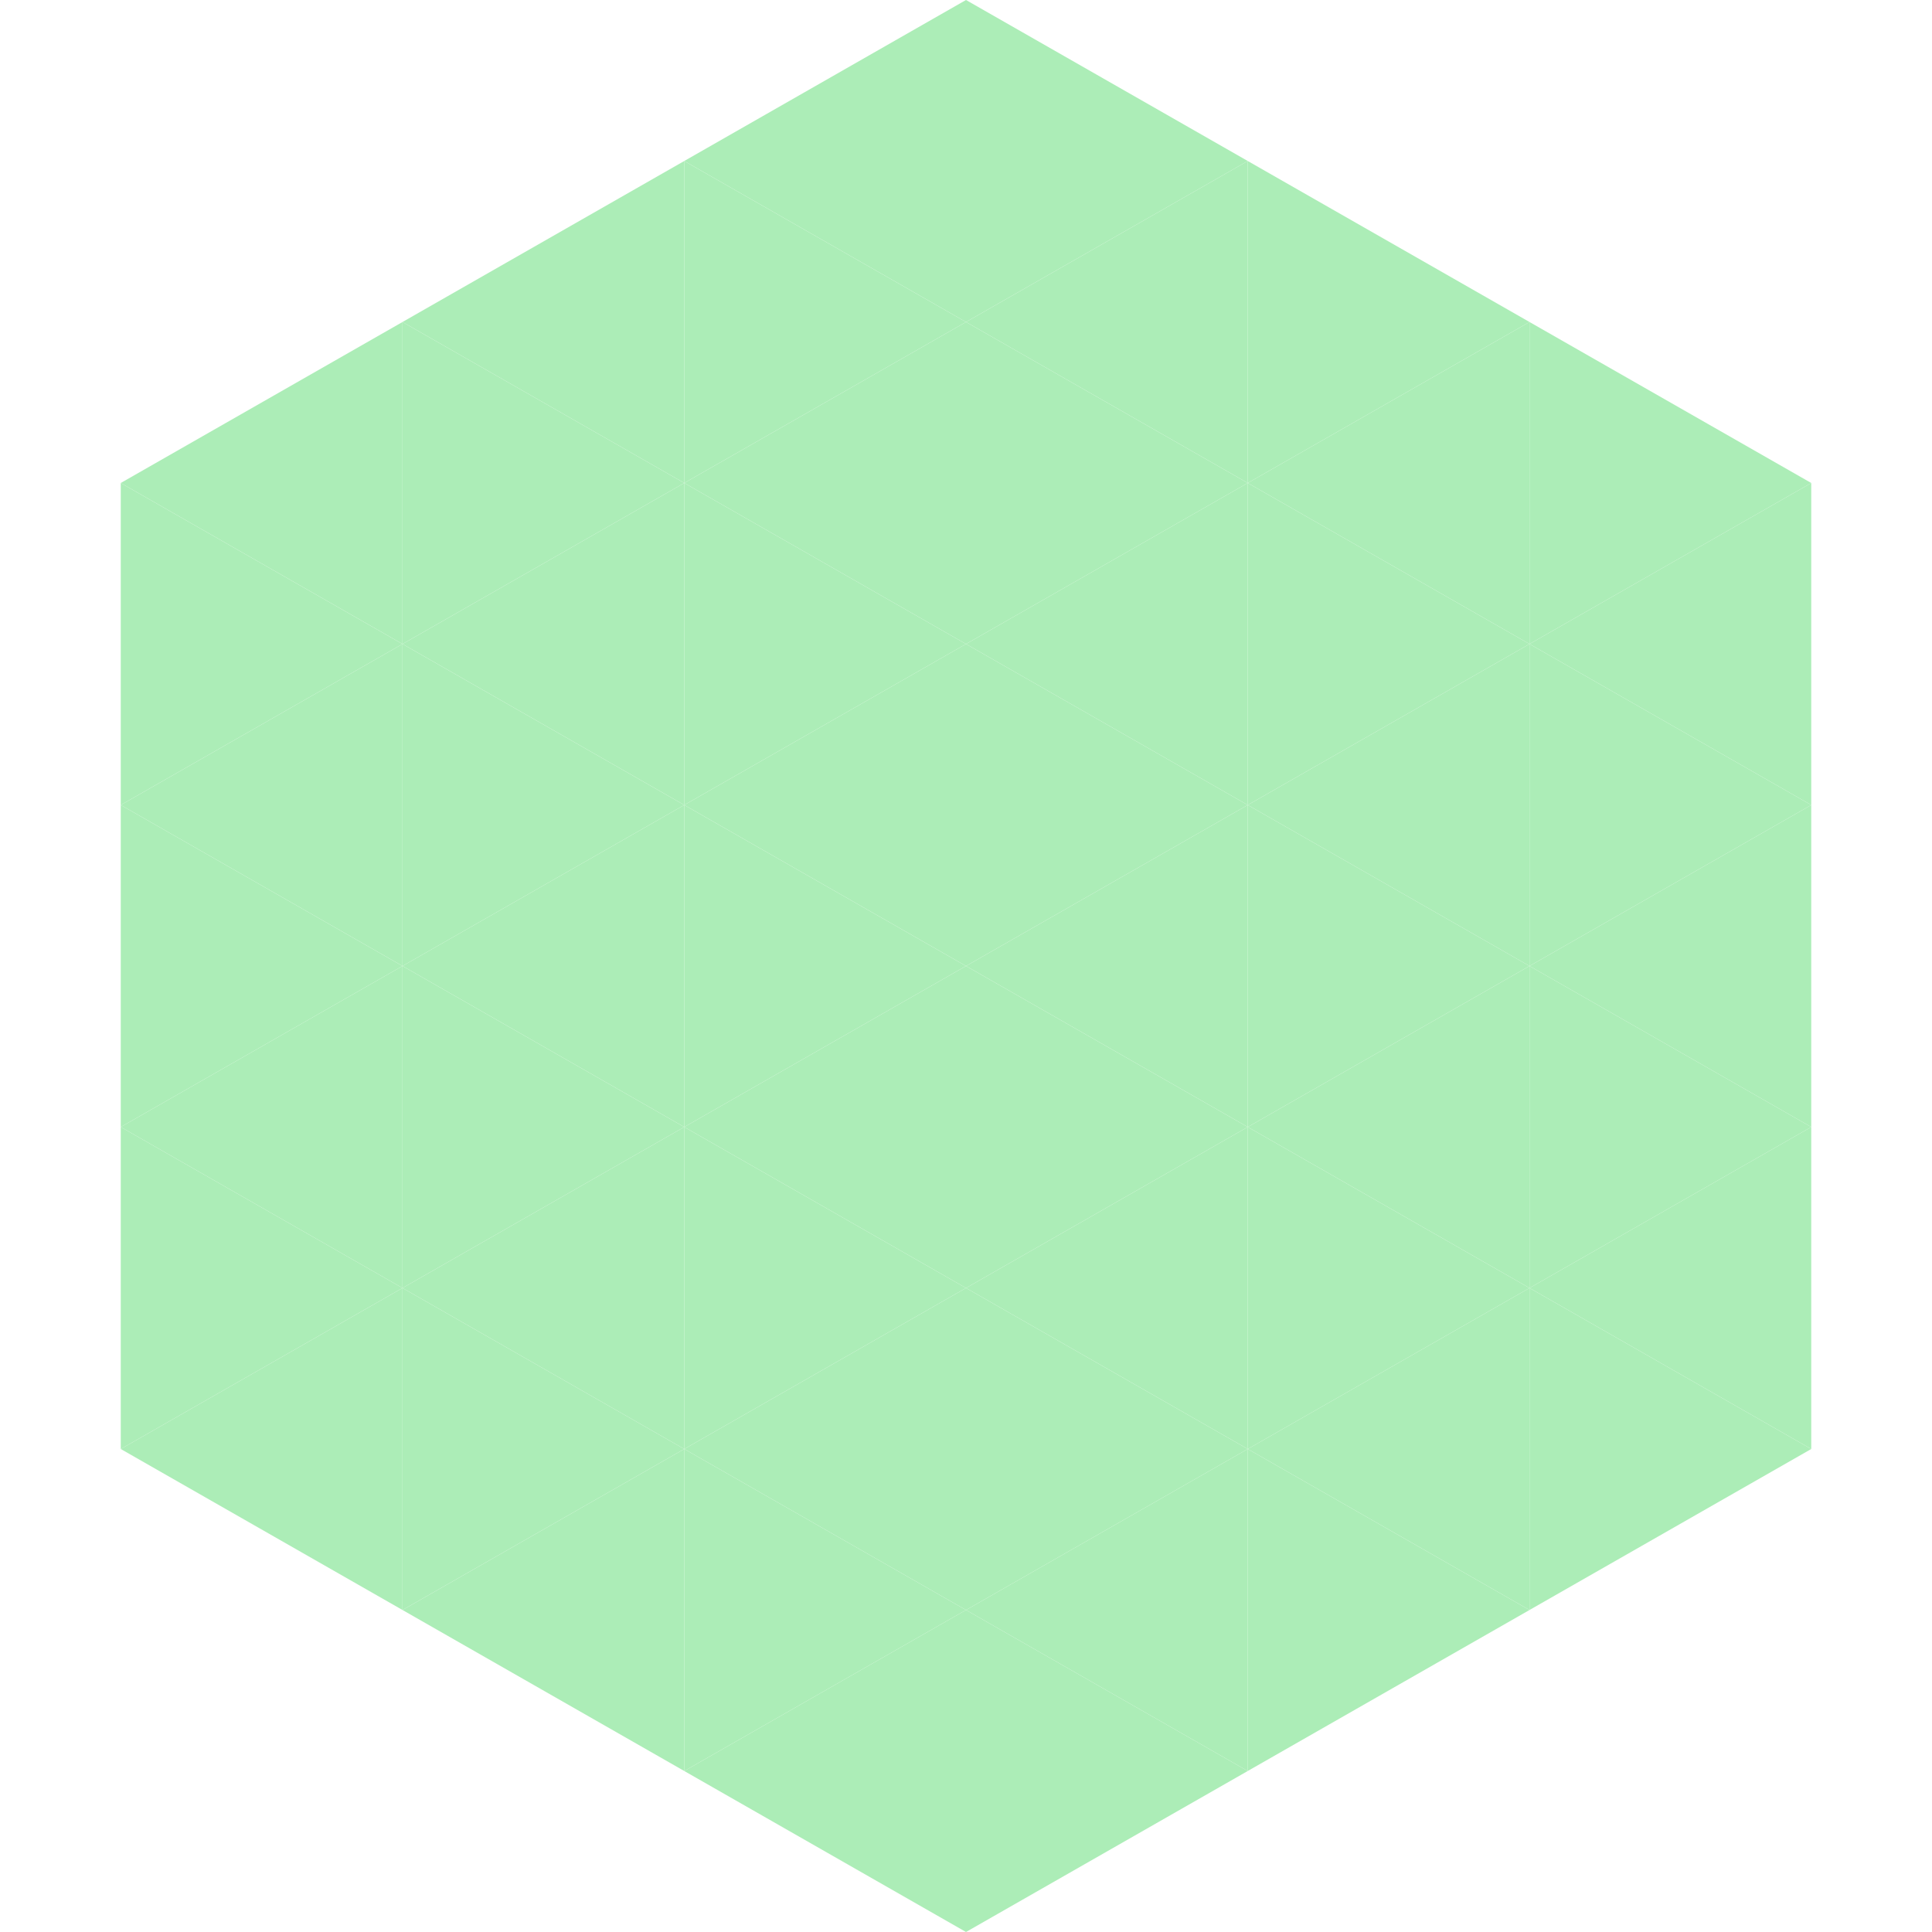<?xml version="1.0"?>
<!-- Generated by SVGo -->
<svg width="240" height="240"
     xmlns="http://www.w3.org/2000/svg"
     xmlns:xlink="http://www.w3.org/1999/xlink">
<polygon points="50,40 15,60 50,80" style="fill:rgb(172,237,183)" />
<polygon points="190,40 225,60 190,80" style="fill:rgb(172,237,183)" />
<polygon points="15,60 50,80 15,100" style="fill:rgb(172,237,183)" />
<polygon points="225,60 190,80 225,100" style="fill:rgb(172,237,183)" />
<polygon points="50,80 15,100 50,120" style="fill:rgb(172,237,183)" />
<polygon points="190,80 225,100 190,120" style="fill:rgb(172,237,183)" />
<polygon points="15,100 50,120 15,140" style="fill:rgb(172,237,183)" />
<polygon points="225,100 190,120 225,140" style="fill:rgb(172,237,183)" />
<polygon points="50,120 15,140 50,160" style="fill:rgb(172,237,183)" />
<polygon points="190,120 225,140 190,160" style="fill:rgb(172,237,183)" />
<polygon points="15,140 50,160 15,180" style="fill:rgb(172,237,183)" />
<polygon points="225,140 190,160 225,180" style="fill:rgb(172,237,183)" />
<polygon points="50,160 15,180 50,200" style="fill:rgb(172,237,183)" />
<polygon points="190,160 225,180 190,200" style="fill:rgb(172,237,183)" />
<polygon points="15,180 50,200 15,220" style="fill:rgb(255,255,255); fill-opacity:0" />
<polygon points="225,180 190,200 225,220" style="fill:rgb(255,255,255); fill-opacity:0" />
<polygon points="50,0 85,20 50,40" style="fill:rgb(255,255,255); fill-opacity:0" />
<polygon points="190,0 155,20 190,40" style="fill:rgb(255,255,255); fill-opacity:0" />
<polygon points="85,20 50,40 85,60" style="fill:rgb(172,237,183)" />
<polygon points="155,20 190,40 155,60" style="fill:rgb(172,237,183)" />
<polygon points="50,40 85,60 50,80" style="fill:rgb(172,237,183)" />
<polygon points="190,40 155,60 190,80" style="fill:rgb(172,237,183)" />
<polygon points="85,60 50,80 85,100" style="fill:rgb(172,237,183)" />
<polygon points="155,60 190,80 155,100" style="fill:rgb(172,237,183)" />
<polygon points="50,80 85,100 50,120" style="fill:rgb(172,237,183)" />
<polygon points="190,80 155,100 190,120" style="fill:rgb(172,237,183)" />
<polygon points="85,100 50,120 85,140" style="fill:rgb(172,237,183)" />
<polygon points="155,100 190,120 155,140" style="fill:rgb(172,237,183)" />
<polygon points="50,120 85,140 50,160" style="fill:rgb(172,237,183)" />
<polygon points="190,120 155,140 190,160" style="fill:rgb(172,237,183)" />
<polygon points="85,140 50,160 85,180" style="fill:rgb(172,237,183)" />
<polygon points="155,140 190,160 155,180" style="fill:rgb(172,237,183)" />
<polygon points="50,160 85,180 50,200" style="fill:rgb(172,237,183)" />
<polygon points="190,160 155,180 190,200" style="fill:rgb(172,237,183)" />
<polygon points="85,180 50,200 85,220" style="fill:rgb(172,237,183)" />
<polygon points="155,180 190,200 155,220" style="fill:rgb(172,237,183)" />
<polygon points="120,0 85,20 120,40" style="fill:rgb(172,237,183)" />
<polygon points="120,0 155,20 120,40" style="fill:rgb(172,237,183)" />
<polygon points="85,20 120,40 85,60" style="fill:rgb(172,237,183)" />
<polygon points="155,20 120,40 155,60" style="fill:rgb(172,237,183)" />
<polygon points="120,40 85,60 120,80" style="fill:rgb(172,237,183)" />
<polygon points="120,40 155,60 120,80" style="fill:rgb(172,237,183)" />
<polygon points="85,60 120,80 85,100" style="fill:rgb(172,237,183)" />
<polygon points="155,60 120,80 155,100" style="fill:rgb(172,237,183)" />
<polygon points="120,80 85,100 120,120" style="fill:rgb(172,237,183)" />
<polygon points="120,80 155,100 120,120" style="fill:rgb(172,237,183)" />
<polygon points="85,100 120,120 85,140" style="fill:rgb(172,237,183)" />
<polygon points="155,100 120,120 155,140" style="fill:rgb(172,237,183)" />
<polygon points="120,120 85,140 120,160" style="fill:rgb(172,237,183)" />
<polygon points="120,120 155,140 120,160" style="fill:rgb(172,237,183)" />
<polygon points="85,140 120,160 85,180" style="fill:rgb(172,237,183)" />
<polygon points="155,140 120,160 155,180" style="fill:rgb(172,237,183)" />
<polygon points="120,160 85,180 120,200" style="fill:rgb(172,237,183)" />
<polygon points="120,160 155,180 120,200" style="fill:rgb(172,237,183)" />
<polygon points="85,180 120,200 85,220" style="fill:rgb(172,237,183)" />
<polygon points="155,180 120,200 155,220" style="fill:rgb(172,237,183)" />
<polygon points="120,200 85,220 120,240" style="fill:rgb(172,237,183)" />
<polygon points="120,200 155,220 120,240" style="fill:rgb(172,237,183)" />
<polygon points="85,220 120,240 85,260" style="fill:rgb(255,255,255); fill-opacity:0" />
<polygon points="155,220 120,240 155,260" style="fill:rgb(255,255,255); fill-opacity:0" />
</svg>
